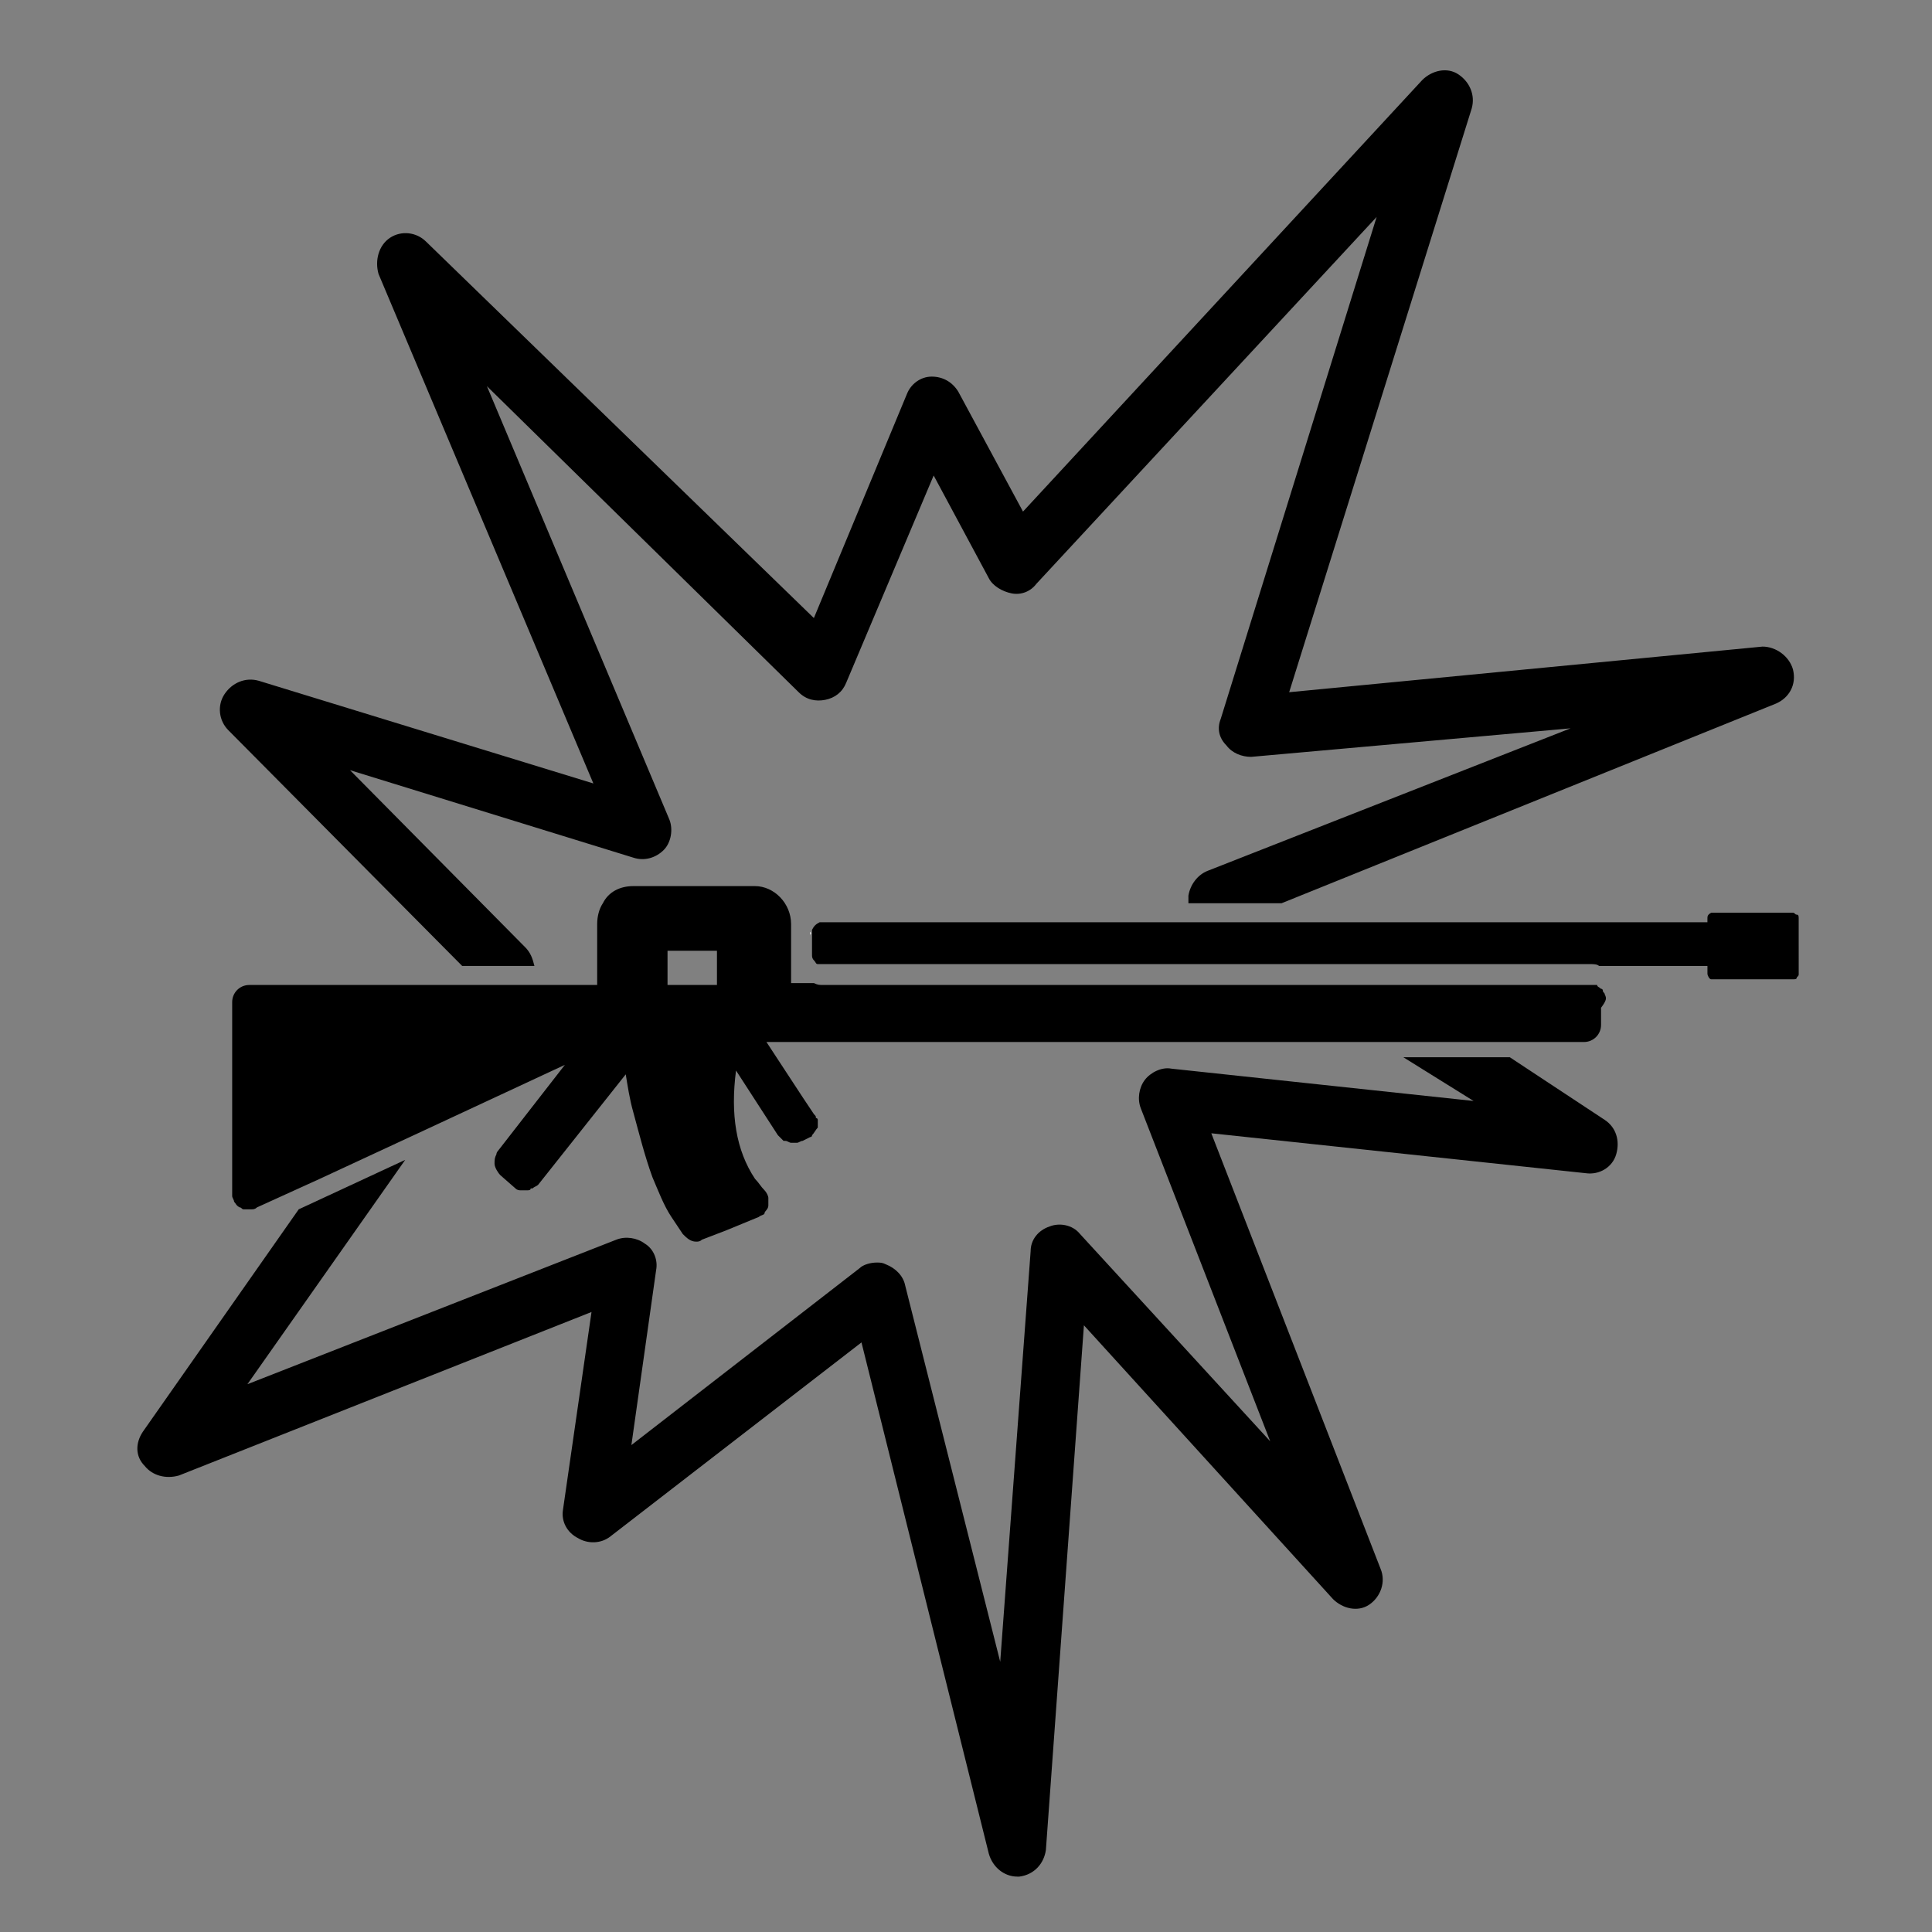 <?xml version="1.0" encoding="UTF-8"?>
<!-- Uploaded to: SVG Repo, www.svgrepo.com, Generator: SVG Repo Mixer Tools -->
<svg width="800px" height="800px" version="1.1" viewBox="144 144 512 512" xmlns="http://www.w3.org/2000/svg">
 <rect x="144" y="144" width="512" height="512" fill="#808080" stroke="none"/>
 <g>
  <path d="m358.69 391.94v-1.008c0.504 0.504 0 0.504 0 1.008v4.535z" fill="#ffffff"/>
  <path d="m569.28 407.55c0-0.504-0.504-0.504-0.504-1.008 0 0 0-0.504-0.504-0.504-0.504-0.504-1.008-0.504-1.008-1.008h-205.05c-1.008 0-1.512 0-2.519-0.504h-6.047v-2.519-1.512-4.535-5.039-2.016c0-5.543-4.535-10.078-9.574-10.078h-32.242c-3.527 0-6.551 1.512-8.062 4.535-1.008 1.512-1.512 3.527-1.512 5.543v3.023 5.039 4.031 4.031h-92.191c-2.519 0-4.535 2.016-4.535 4.535v50.383 1.008c0 0.504 0.504 1.008 0.504 1.512 0.504 0.504 0.504 1.008 1.512 1.512 0.504 0 0.504 0.504 1.008 0.504h0.504 1.008 0.504c0.504 0 1.008 0 1.512-0.504l16.625-7.559 28.215-13.098 36.777-17.129-17.633 22.672s-0.504 0.504-0.504 1.008c-0.504 1.008-0.504 1.512-0.504 2.519 0 1.008 1.008 2.519 1.512 3.023l4.031 3.527c0.504 0.504 1.008 0.504 1.512 0.504h0.504 1.008c0.504 0 1.008 0 1.008-0.504h0.504c0.504-0.504 1.008-0.504 1.512-1.008l23.176-29.223c0.504 3.023 1.008 6.551 2.016 10.078 1.512 5.543 3.023 11.586 5.039 17.129 1.512 3.527 3.023 7.559 5.039 10.578 1.008 1.512 2.016 3.023 3.023 4.535 1.008 1.008 2.016 2.016 3.527 2.016 0.504 0 1.008 0 1.512-0.504l6.551-2.519 8.566-3.527c0.504-0.504 1.512-0.504 1.512-1.008s1.008-1.008 1.008-2.016v-2.016c0-0.504-0.504-1.512-1.008-2.016-1.008-1.008-1.512-2.016-2.519-3.023-5.039-7.559-6.551-17.129-5.039-28.719l11.086 17.133c0.504 0.504 1.008 1.008 1.512 1.512h0.504c0.504 0 1.008 0.504 1.512 0.504h1.008 0.504c0.504 0 1.008-0.504 1.512-0.504l2.016-1.008c0.504 0 0.504-0.504 0.504-0.504 0.504-0.504 1.008-1.512 1.512-2.016v-2.016s0-0.504-0.504-0.504c0-0.504 0-0.504-0.504-1.008l-3.023-4.535-9.574-14.609h216.64c2.519 0 4.535-2.016 4.535-4.535v-4.535c1.496-2.016 1.496-2.519 0.992-3.527v0zm-235.28-2.519h-13.098v-9.07h13.098z"/>
  <path d="m620.67 387.4c0-0.504 0-1.008-0.504-1.008-0.504 0-0.504-0.504-1.008-0.504h-21.16-0.504c-1.008 0.504-1.008 1.008-1.008 1.512v1.008h-234.27-1.008c-1.008 0.504-1.512 1.008-2.016 2.016v1.008 5.543c0 0.504 0 1.008 0.504 1.512 0.504 0.504 0.504 1.008 1.008 1.008h204.55c1.008 0 2.016 0 2.519 0.504h28.719v2.016c0 0.504 0.504 1.512 1.008 1.512h0.504 21.16c0.504 0 1.008 0 1.008-0.504 0.504-0.504 0.504-0.504 0.504-1.008z"/>
  <path d="m534.52 435.77-80.105-8.566c-2.519-0.504-5.543 1.008-7.055 3.023-1.512 2.016-2.016 5.039-1.008 7.559l34.262 88.164-50.383-54.914c-2.016-2.519-5.543-3.023-8.062-2.016-3.023 1.008-5.039 3.527-5.039 6.551l-8.062 108.82-25.191-99.754c-0.504-2.519-2.519-4.535-5.039-5.543-1.008-0.504-1.512-0.504-2.519-0.504-1.512 0-3.527 0.504-4.535 1.512l-60.457 46.855 6.551-46.352c0.504-2.519-0.504-5.543-3.023-7.055-2.016-1.512-5.039-2.016-7.559-1.008l-97.73 38.289 41.816-59.449-28.215 13.098-41.312 58.949c-2.016 3.023-2.016 6.551 0.504 9.07 2.016 2.519 5.543 3.527 9.07 2.519l109.33-43.328-7.559 52.395c-0.504 3.023 1.008 6.047 4.031 7.559 2.519 1.512 6.047 1.512 8.566-0.504l66.504-51.387 33.754 135.52c1.008 3.527 4.031 6.047 7.559 6.047h0.504c4.031-0.504 6.551-3.527 7.055-7.055l10.078-139.05 66 72.547c2.519 2.519 6.551 3.527 9.574 1.512 3.023-2.016 4.535-6.047 3.023-9.574l-44.84-115.37 99.25 10.578c3.527 0.504 7.055-1.512 8.062-5.039s0-7.055-3.023-9.07l-25.191-16.625h-28.215z"/>
  <path d="m283.11 394.96-46.352-46.855 75.066 23.176c3.023 1.008 6.047 0 8.062-2.016s2.519-5.543 1.512-8.062l-48.367-114.87 82.625 81.113c2.016 2.016 4.535 2.519 7.055 2.016 2.519-0.504 4.535-2.016 5.543-4.535l23.176-54.914 14.609 27.207c1.008 2.016 3.527 3.527 6.047 4.031 2.519 0.504 5.039-0.504 6.551-2.519l90.184-97.234-41.312 133c-1.008 2.519-0.504 5.039 1.512 7.055 1.512 2.016 4.031 3.023 6.551 3.023l84.641-7.559-96.234 37.785c-2.519 1.008-4.535 3.527-5.039 6.551v2.016h24.688l130.99-52.898c3.527-1.512 5.543-5.039 4.535-9.07-1.008-3.527-4.535-6.047-8.062-6.047l-125.45 12.09 48.367-154.67c1.008-3.527-0.504-7.055-3.527-9.07-3.023-2.016-7.055-1.008-9.574 1.512l-105.8 114.36-17.129-31.738c-1.512-2.519-4.031-4.031-7.055-4.031-3.023 0-5.543 2.016-6.551 4.535l-24.688 59.449-102.77-99.754c-2.519-2.519-6.551-3.023-9.574-1.008-3.023 2.016-4.031 6.047-3.023 9.574l56.93 135.02-88.668-27.207c-3.527-1.008-7.055 0.504-9.07 3.527s-1.512 7.055 1.008 9.574l61.969 62.473h19.145c-0.504-2.016-1.008-3.527-2.519-5.039z"/>
 </g>
</svg>